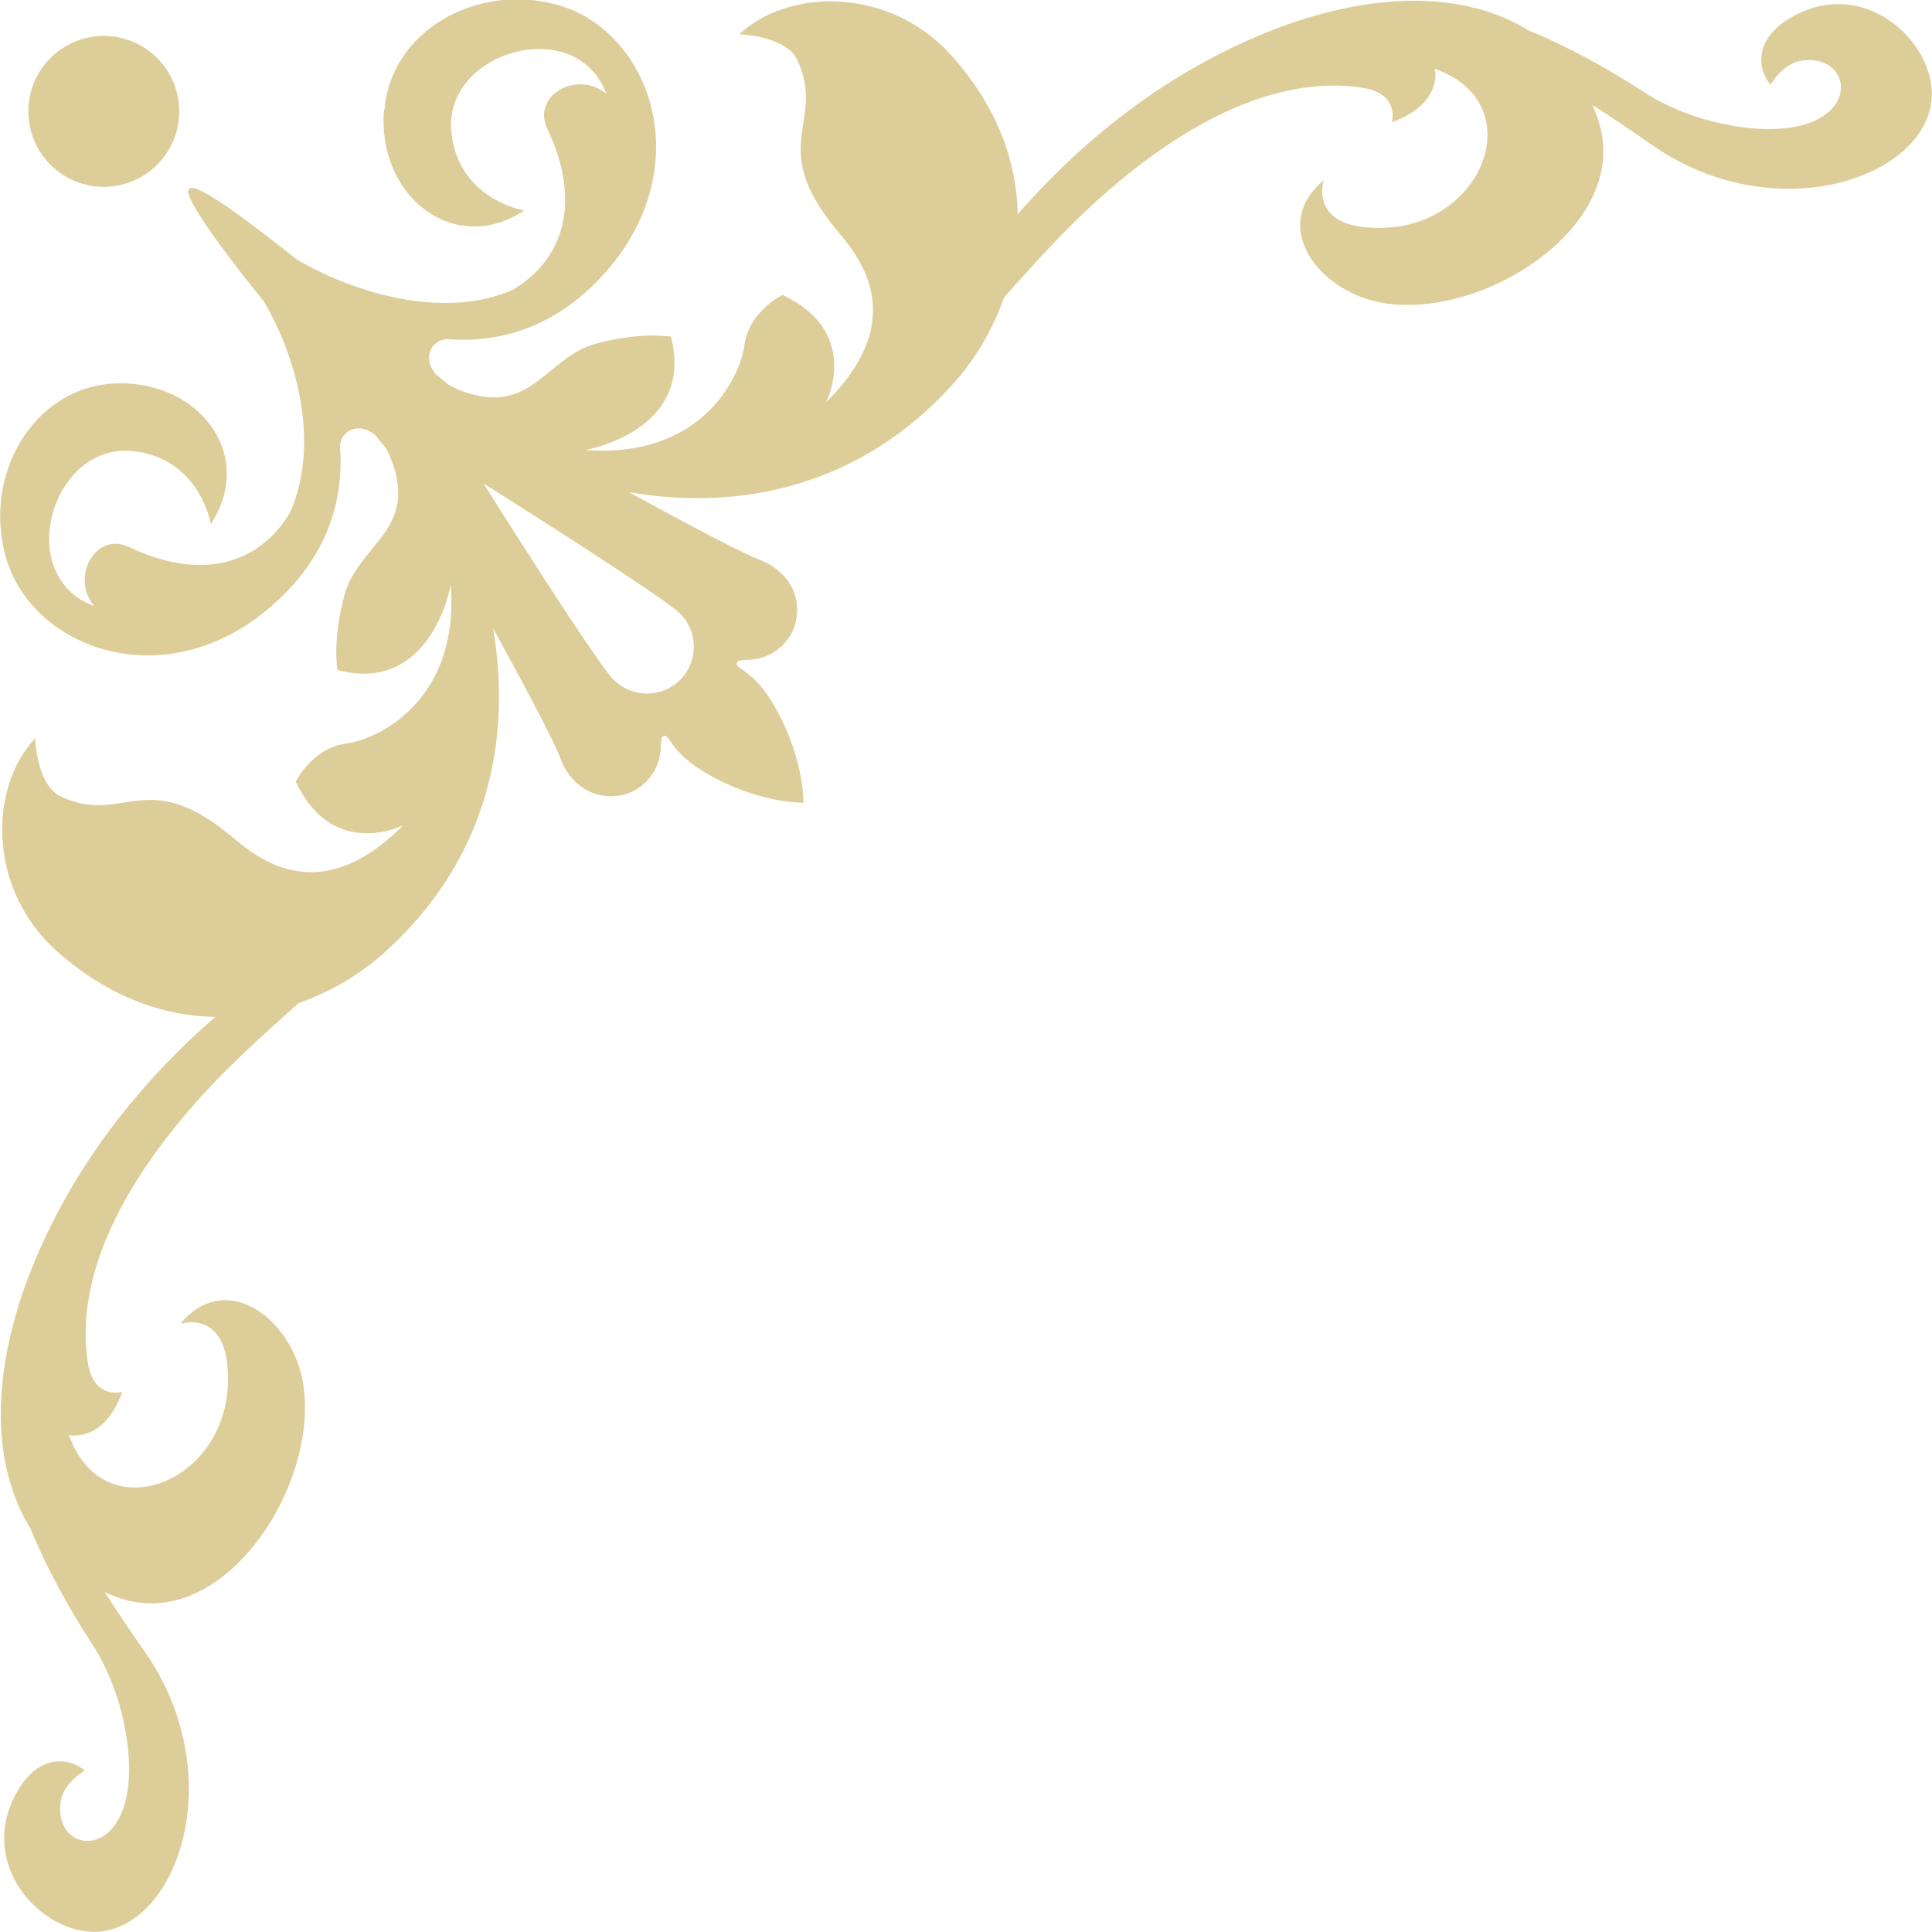 <svg width="50" height="50" viewBox="0 0 50 50" fill="none" xmlns="http://www.w3.org/2000/svg">
<g clip-path="url(#clip0_599_24033)">
<path d="M24.151 8.627C24.151 8.627 26.512 4.031 31.425 1.465C36.219 -1.037 40.237 -0.156 41.351 3.072C42.38 6.047 37.636 8.754 35.091 7.633C33.766 7.048 33.068 5.645 34.259 4.665C34.259 4.665 33.815 5.998 35.888 5.892C38.453 5.758 39.588 2.642 37.135 1.782C37.135 1.782 37.361 2.678 36.022 3.164C36.022 3.164 36.24 2.417 35.246 2.269C32.941 1.923 30.495 3.284 28.373 5.208C26.653 6.766 25.243 8.719 23.509 10.27C22.078 11.545 24.151 8.62 24.151 8.62V8.627Z" fill="#DDCE99"/>
<path d="M35.972 0.056C35.972 0.056 38.327 0.648 42.739 3.742C45.827 5.906 49.676 4.687 49.979 2.671C50.197 1.205 48.322 -0.642 46.405 0.422C45.228 1.071 45.587 1.966 45.827 2.192C45.827 2.192 46.13 1.628 46.659 1.564C47.85 1.423 48.118 2.889 46.574 3.256C45.517 3.51 43.769 3.178 42.556 2.389C38.327 -0.36 35.972 0.056 35.972 0.056Z" fill="#DDCE99"/>
<path d="M8.629 24.151C8.629 24.151 4.032 26.513 1.467 31.426C-1.036 36.219 -0.155 40.237 3.074 41.351C6.048 42.38 8.755 37.636 7.635 35.091C7.049 33.766 5.647 33.068 4.667 34.26C4.667 34.26 5.999 33.816 5.893 35.888C5.759 38.454 2.644 39.589 1.784 37.136C1.784 37.136 2.679 37.361 3.165 36.022C3.165 36.022 2.418 36.24 2.27 35.246C1.925 32.941 3.285 30.502 5.21 28.374C6.768 26.654 8.72 25.244 10.271 23.51C11.547 22.079 8.621 24.151 8.621 24.151H8.629Z" fill="#DDCE99"/>
<path d="M0.057 35.973C0.057 35.973 0.649 38.327 3.743 42.74C5.907 45.827 4.688 49.676 2.672 49.979C1.206 50.198 -0.641 48.323 0.423 46.406C1.072 45.228 1.967 45.588 2.193 45.827C2.193 45.827 1.629 46.131 1.565 46.659C1.424 47.851 2.89 48.118 3.257 46.575C3.511 45.517 3.179 43.769 2.39 42.557C-0.359 38.327 0.057 35.973 0.057 35.973Z" fill="#DDCE99"/>
<path d="M9.939 2.834C9.749 5.068 11.744 6.647 13.57 5.449C13.57 5.449 11.857 5.167 11.681 3.419C11.469 1.318 14.923 0.338 15.692 2.432C14.966 1.804 13.739 2.453 14.169 3.348C14.839 4.73 14.944 6.471 13.288 7.493C11.497 8.29 9.157 7.585 7.663 6.704C7.24 6.365 6.831 6.048 6.464 5.773C5.639 5.153 5.012 4.765 4.892 4.885C4.765 5.012 5.238 5.738 5.95 6.682C6.217 7.035 6.514 7.415 6.831 7.803C7.67 9.227 8.304 11.476 7.5 13.28C6.471 14.944 4.737 14.831 3.355 14.162C2.46 13.732 1.819 14.958 2.439 15.684C0.338 14.916 1.325 11.469 3.426 11.673C5.174 11.849 5.456 13.562 5.456 13.562C6.655 11.737 5.083 9.749 2.841 9.932C0.853 10.101 -0.444 12.287 0.148 14.408C0.846 16.904 4.603 18.194 7.402 15.332C8.664 14.042 8.889 12.618 8.797 11.525C8.847 11.123 9.298 10.919 9.707 11.257C9.806 11.377 9.897 11.49 9.975 11.582C10.08 11.758 10.172 11.983 10.243 12.265C10.616 13.788 9.235 14.183 8.91 15.416C8.593 16.601 8.734 17.341 8.734 17.341C11.173 17.982 11.666 15.134 11.666 15.134C11.892 18.095 9.834 19.124 8.953 19.244C8.071 19.364 7.655 20.231 7.655 20.231C8.621 22.282 10.433 21.359 10.433 21.359C8.17 23.636 6.549 22.099 5.943 21.605C3.75 19.815 3.179 21.373 1.572 20.612C0.945 20.316 0.909 19.11 0.909 19.11C-0.282 20.365 -0.345 23.008 1.487 24.63C4.589 27.379 8.085 26.307 9.911 24.686C12.611 22.282 13.26 19.16 12.759 16.255C13.605 17.799 14.359 19.223 14.514 19.653C14.613 19.914 14.761 20.118 14.937 20.273C15.452 20.745 16.277 20.717 16.749 20.203C17.285 19.625 16.989 19.04 17.2 19.047C17.376 19.047 17.341 19.547 18.575 20.174C19.808 20.802 20.795 20.774 20.795 20.774C20.795 20.774 20.816 19.787 20.196 18.553C19.569 17.32 19.075 17.355 19.068 17.179C19.061 16.96 19.646 17.263 20.224 16.727C20.739 16.255 20.767 15.43 20.295 14.916C20.133 14.74 19.935 14.592 19.674 14.493C19.244 14.331 17.82 13.584 16.277 12.738C19.181 13.238 22.311 12.583 24.707 9.89C26.329 8.064 27.4 4.568 24.651 1.466C23.03 -0.367 20.393 -0.303 19.132 0.888C19.132 0.888 20.337 0.923 20.633 1.551C21.387 3.165 19.837 3.736 21.627 5.921C22.12 6.527 23.657 8.149 21.38 10.411C21.38 10.411 22.311 8.6 20.252 7.634C20.252 7.634 19.385 8.05 19.265 8.931C19.146 9.812 18.116 11.871 15.156 11.645C15.156 11.645 18.004 11.152 17.362 8.713C17.362 8.713 16.615 8.579 15.438 8.889C14.211 9.22 13.809 10.595 12.287 10.221C12.005 10.151 11.779 10.059 11.603 9.953C11.511 9.876 11.399 9.784 11.279 9.685C10.933 9.276 11.138 8.825 11.547 8.776C12.639 8.868 14.063 8.642 15.353 7.38C18.208 4.582 16.925 0.824 14.43 0.127C12.308 -0.466 10.116 0.832 9.954 2.819L9.939 2.834ZM15.882 17.595C15.41 17.122 12.512 12.512 12.512 12.512C12.512 12.512 17.123 15.409 17.602 15.882C18.074 16.354 18.074 17.122 17.602 17.595C17.13 18.067 16.361 18.067 15.889 17.595H15.882Z" fill="#DDCE99"/>
<path d="M2.686 4.835C3.764 4.835 4.639 3.961 4.639 2.882C4.639 1.804 3.764 0.93 2.686 0.93C1.608 0.93 0.733 1.804 0.733 2.882C0.733 3.961 1.608 4.835 2.686 4.835Z" fill="#DDCE99"/>
</g>
<defs>
<clipPath id="clip0_599_24033">
<rect width="50" height="50" fill="white"/>
</clipPath>
</defs>
</svg>
